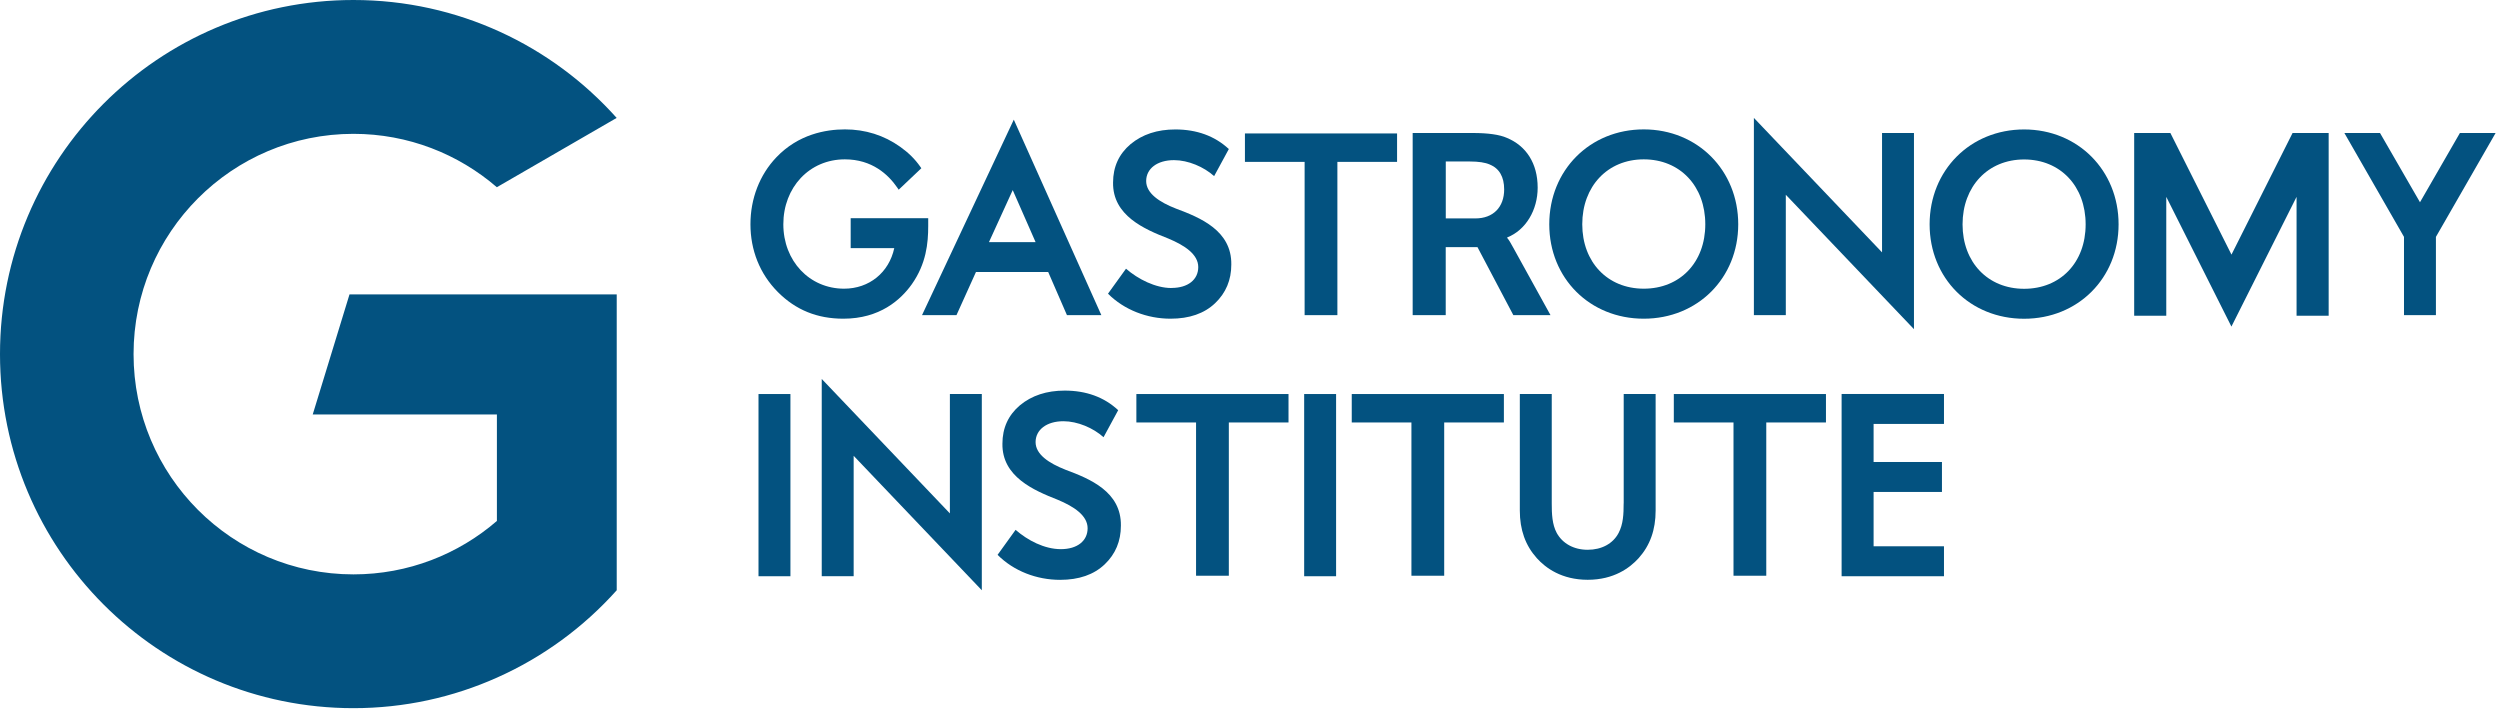 <?xml version="1.0" encoding="UTF-8"?> <svg xmlns="http://www.w3.org/2000/svg" width="444" height="126" viewBox="0 0 444 126" fill="none"><g clip-path="url(#clip0_8_171)"><path d="M105.01 52.29H62.07L55.54 73.61H88.25V92.52C81.41 98.43 72.51 102.01 62.77 102.01C41.2 102.01 23.72 84.5 23.72 62.89C23.72 41.28 41.21 23.77 62.77 23.77C72.5 23.77 81.4 27.35 88.24 33.25L109.52 20.94C98.03 8.09 81.35 0 62.77 0C28.11 0 0 28.16 0 62.89C0 97.62 28.11 125.77 62.77 125.77C71.84 125.77 80.46 123.83 88.25 120.35C96.41 116.72 103.65 111.4 109.53 104.83V52.29H105.01Z" fill="#035280"></path><path d="M248.12 23.7H221.1V28.75H231.7V55.97H237.52V28.75H248.12V23.7Z" fill="#035280"></path><path d="M208.02 51.15C205.23 51.15 202.12 49.59 199.98 47.72L196.78 52.16C199.66 55.04 203.73 56.6 207.89 56.6C211.23 56.6 213.88 55.68 215.8 53.85C217.72 52.02 218.68 49.73 218.68 46.99C218.77 40.94 213.15 38.65 208.86 37.05C205.93 35.91 203.56 34.35 203.56 32.15C203.56 29.95 205.52 28.44 208.5 28.44C211.01 28.44 213.8 29.63 215.63 31.28L218.24 26.47C215.73 24.14 212.53 22.99 208.74 22.99C205.54 22.99 202.89 23.86 200.79 25.6C198.73 27.34 197.68 29.63 197.68 32.42C197.59 38.28 203.25 40.71 207.46 42.35C210.43 43.58 212.81 45.19 212.81 47.43C212.81 49.67 210.98 51.14 208.06 51.14L208.02 51.15Z" fill="#035280"></path><path d="M201.82 75.03H212.42V102.25H218.24V75.03H228.84V69.98H201.82V75.03Z" fill="#035280"></path><path d="M240.07 75.03H250.67V102.25H256.49V75.03H267.09V69.98H240.07V75.03Z" fill="#035280"></path><path d="M297.27 75.03H307.87V102.25H313.69V75.03H324.29V69.98H297.27V75.03Z" fill="#035280"></path><path d="M268.73 43.94C268.32 43.17 267.96 42.57 267.68 42.26V42.17C271 40.85 273.09 37.29 273.09 33.33C273.09 29 271.04 25.9 267.63 24.49C266.31 23.9 264.26 23.62 261.53 23.62H250.89V55.97H256.76V43.89H262.4L268.77 55.97H275.37L268.73 43.94ZM262.04 38.79H256.77V28.68H261.04C262.59 28.68 263.77 28.86 264.59 29.22C266.27 29.91 267.14 31.41 267.14 33.64C267.14 36.79 265.19 38.79 262.04 38.79Z" fill="#035280"></path><path d="M149.78 56.6C156.24 56.6 159.95 53.27 161.94 50.48C164.5 46.84 164.85 43.21 164.85 40.15V38.75H151.08V44.07H158.82C157.89 48.4 154.37 51.27 149.91 51.27C143.76 51.27 139.12 46.35 139.12 39.83C139.12 33.31 143.72 28.3 150.05 28.3C154.89 28.3 157.77 31.02 159.34 33.3L159.61 33.69L163.63 29.88L163.43 29.59C162.49 28.25 161.36 27.13 159.87 26.07C156.99 24.02 153.68 22.98 150.06 22.98C146.66 22.98 141.79 23.84 137.89 27.93C134.92 31.04 133.28 35.26 133.28 39.83C133.28 44.4 134.92 48.63 138.16 51.88C141.33 55.05 145.13 56.6 149.78 56.6Z" fill="#035280"></path><path d="M169.87 55.97L173.33 48.31H186.16L189.49 55.97H195.6L180.05 21.25L163.75 55.97H169.87ZM179.86 33.76L183.92 43H175.64L179.86 33.76Z" fill="#035280"></path><path d="M291.93 56.6C301.5 56.6 308.71 49.39 308.71 39.83C308.71 30.27 301.5 22.98 291.93 22.98C282.36 22.98 275.15 30.23 275.15 39.83C275.15 49.43 282.36 56.6 291.93 56.6ZM291.93 28.3C298.37 28.3 302.86 33.04 302.86 39.83C302.86 46.62 298.36 51.27 291.93 51.27C285.5 51.27 281.01 46.56 281.01 39.83C281.01 33.1 285.5 28.3 291.93 28.3Z" fill="#035280"></path><path d="M317.16 34.59L339.92 58.46V23.62H334.25V44.82L311.49 20.94V55.97H317.16V34.59Z" fill="#035280"></path><path d="M359.48 22.99C349.92 22.99 342.7 30.24 342.7 39.84C342.7 49.44 349.91 56.61 359.48 56.61C369.05 56.61 376.26 49.4 376.26 39.84C376.26 30.28 369.05 22.99 359.48 22.99ZM359.48 51.29C353.04 51.29 348.55 46.58 348.55 39.85C348.55 33.12 353.04 28.32 359.48 28.32C365.92 28.32 370.41 33.06 370.41 39.85C370.41 46.64 365.92 51.29 359.48 51.29Z" fill="#035280"></path><path d="M429.79 35.92L422.69 23.62H416.36L426.95 42.07V55.97H432.62V42.07L443.22 23.62H436.88L429.79 35.92Z" fill="#035280"></path><path d="M134.71 102.34H140.38V69.98H134.71V102.34Z" fill="#035280"></path><path d="M168.7 91.18L145.94 67.3V102.33H151.61V80.95L174.37 104.83V69.98H168.7V91.18Z" fill="#035280"></path><path d="M231.62 102.34H237.29V69.98H231.62V102.34Z" fill="#035280"></path><path d="M288.36 89.4C288.36 91.28 288.29 93.09 287.46 94.66C286.46 96.56 284.45 97.64 281.97 97.64C279.49 97.64 277.51 96.52 276.48 94.66C275.65 93.12 275.59 91.22 275.59 89.4V69.98H269.92V90.67C269.92 94.1 270.91 96.87 272.95 99.14C274.52 100.88 277.36 102.97 281.98 102.97C286.6 102.97 289.43 100.88 291.01 99.14C293.05 96.87 294.04 94.1 294.04 90.67V69.98H288.37V89.4H288.36Z" fill="#035280"></path><path d="M327.07 102.34H345.25V97.02H332.75V87.37H344.89V82.05H332.75V75.29H345.25V69.97H327.07V102.33V102.34Z" fill="#035280"></path><path d="M407.16 23.62L396.31 45.22L385.46 23.62H379.03V56.07H384.73V34.96L393.09 51.61L396.3 58L399.51 51.61L407.87 34.96V56.07H413.57V23.62H407.15H407.16Z" fill="#035280"></path><path d="M189.22 83.42C186.3 82.27 183.92 80.71 183.92 78.52C183.92 76.33 185.88 74.81 188.86 74.81C191.37 74.81 194.16 76 195.99 77.65L198.59 72.85C196.08 70.51 192.88 69.37 189.09 69.37C185.89 69.37 183.24 70.24 181.14 71.98C179.08 73.72 178.03 76.01 178.03 78.8C177.94 84.66 183.61 87.09 187.81 88.74C190.78 89.97 193.16 91.58 193.16 93.82C193.16 96.06 191.33 97.53 188.41 97.53C185.49 97.53 182.51 95.97 180.37 94.1L177.17 98.54C180.05 101.43 184.12 102.98 188.28 102.98C191.62 102.98 194.27 102.06 196.19 100.23C198.11 98.4 199.07 96.11 199.07 93.36C199.16 87.31 193.54 85.03 189.24 83.43L189.22 83.42Z" fill="#035280"></path></g><defs><clipPath id="clip0_8_171"><rect width="443.23" height="125.77" fill="white"></rect></clipPath></defs></svg> 